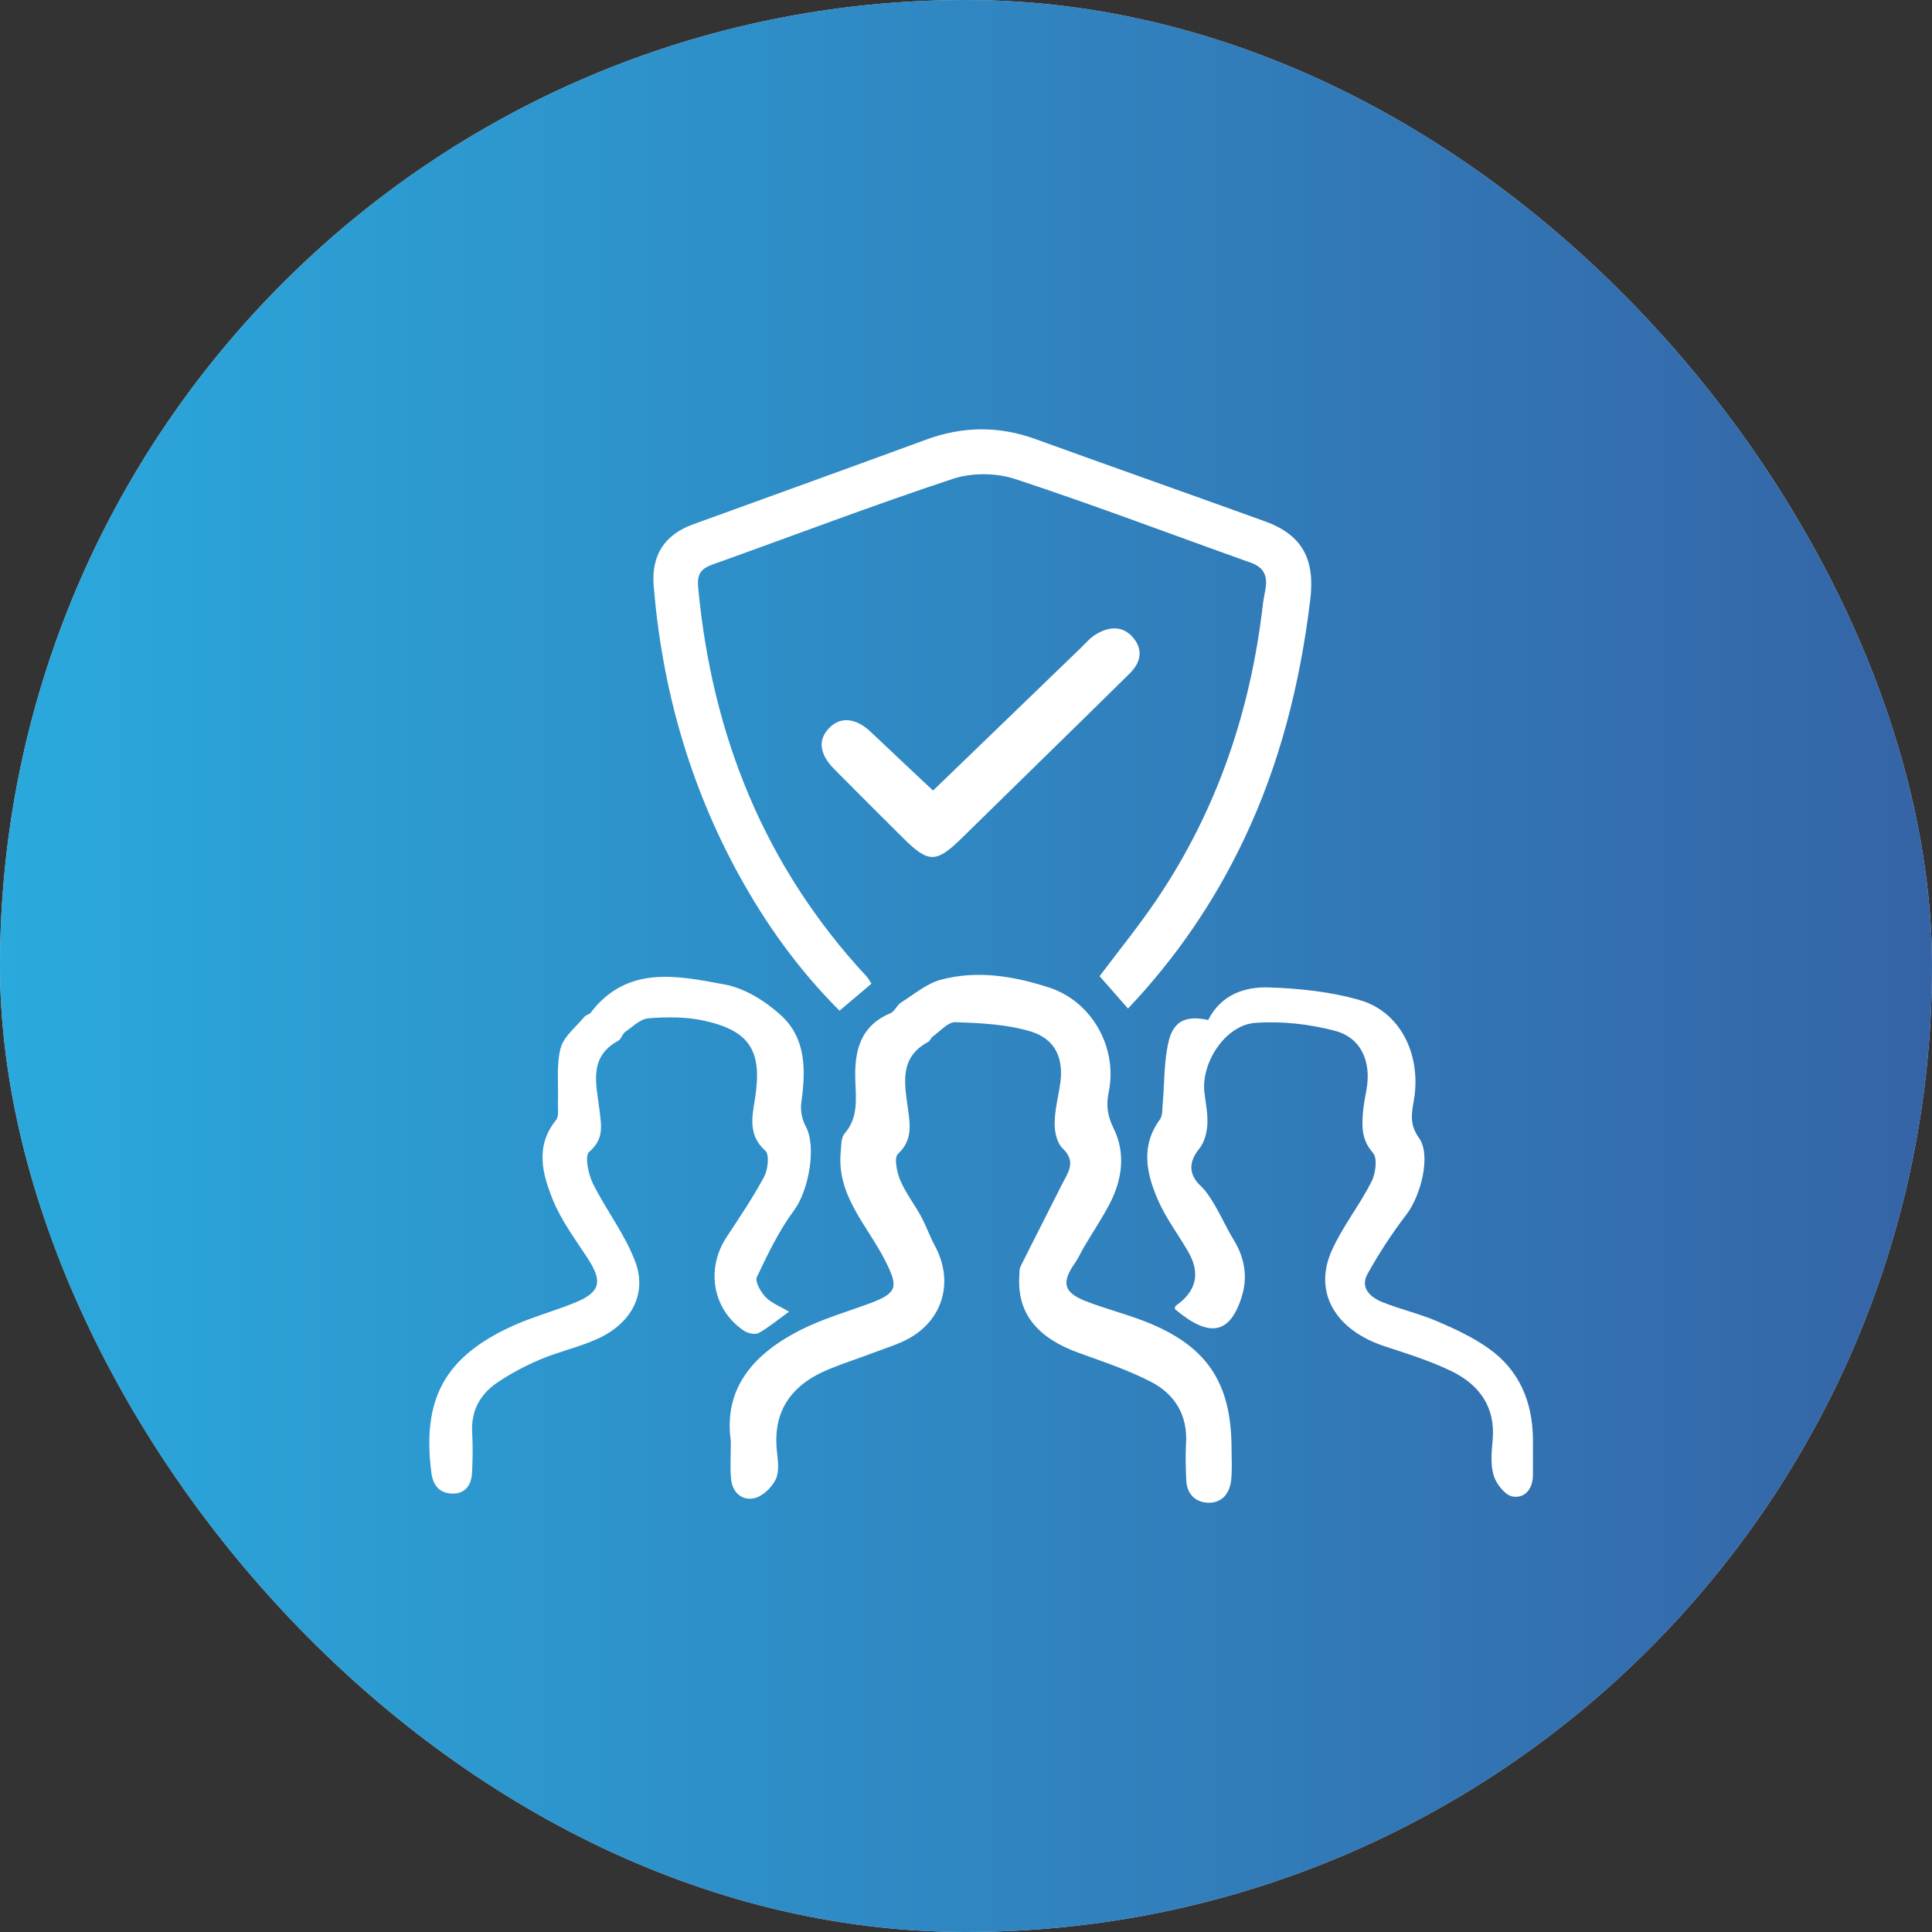 <svg width="54" height="54" viewBox="0 0 54 54" fill="none" xmlns="http://www.w3.org/2000/svg">
<rect x="0" y="0" width="54" height="54" fill="#333333" stroke="none"/>
<rect width="54" height="54" rx="27" fill="#D9D9D9"/>
<rect width="54" height="54" rx="27" fill="url(#paint0_linear_159_114)"/>
<g clip-path="url(#clip0_159_114)">
<path d="M24.357 27.494C24.058 27.747 23.779 27.984 23.465 28.249C22.336 27.123 21.412 25.84 20.647 24.445C19.27 21.932 18.506 19.233 18.271 16.381C18.2 15.521 18.573 14.947 19.366 14.658C21.538 13.87 23.712 13.086 25.882 12.289C26.902 11.914 27.912 11.899 28.937 12.271C31.076 13.045 33.222 13.8 35.362 14.574C36.42 14.957 36.757 15.655 36.622 16.765C36.339 19.097 35.778 21.342 34.767 23.466C33.942 25.203 32.87 26.772 31.528 28.189C31.257 27.881 30.995 27.583 30.734 27.285C31.274 26.564 31.843 25.867 32.344 25.123C34.024 22.628 34.957 19.86 35.299 16.882C35.317 16.725 35.356 16.57 35.378 16.413C35.424 16.072 35.307 15.851 34.956 15.726C32.763 14.946 30.586 14.117 28.376 13.389C27.846 13.214 27.16 13.209 26.632 13.384C24.372 14.132 22.145 14.982 19.903 15.783C19.583 15.898 19.48 16.06 19.513 16.412C19.9 20.55 21.366 24.217 24.217 27.288C24.274 27.349 24.312 27.428 24.356 27.492L24.357 27.494Z" fill="white"/>
<path d="M20.428 40.28C20.214 38.804 21.068 37.839 22.36 37.181C22.984 36.863 23.67 36.667 24.33 36.422C25.101 36.135 25.101 35.95 24.748 35.248C24.256 34.265 23.377 33.423 23.499 32.189C23.516 32.016 23.507 31.798 23.605 31.685C23.997 31.234 23.923 30.705 23.906 30.19C23.879 29.374 24.041 28.677 24.888 28.32C25.006 28.27 25.067 28.096 25.181 28.024C25.546 27.793 25.898 27.49 26.301 27.383C27.319 27.111 28.341 27.283 29.325 27.603C30.518 27.991 31.243 29.281 30.99 30.519C30.913 30.891 30.949 31.181 31.13 31.548C31.47 32.241 31.365 32.992 30.999 33.679C30.788 34.074 30.539 34.449 30.31 34.835C30.219 34.987 30.15 35.151 30.05 35.295C29.661 35.846 29.722 36.123 30.346 36.367C30.887 36.579 31.456 36.721 31.997 36.932C33.726 37.606 34.421 38.637 34.422 40.486C34.422 40.786 34.445 41.09 34.409 41.387C34.363 41.761 34.134 42.026 33.741 42.001C33.388 41.979 33.169 41.737 33.156 41.364C33.143 41.029 33.129 40.692 33.15 40.357C33.201 39.557 32.838 38.966 32.164 38.619C31.527 38.291 30.836 38.061 30.158 37.816C28.973 37.388 28.423 36.692 28.491 35.66C28.496 35.572 28.487 35.473 28.524 35.399C28.902 34.638 29.294 33.882 29.674 33.121C29.84 32.789 30.102 32.477 29.698 32.094C29.544 31.949 29.478 31.65 29.478 31.419C29.477 31.071 29.561 30.721 29.621 30.373C29.753 29.602 29.519 29.036 28.777 28.82C28.116 28.627 27.398 28.595 26.703 28.57C26.498 28.563 26.283 28.821 26.077 28.965C26.022 29.004 25.997 29.092 25.94 29.123C25.14 29.555 25.277 30.255 25.374 30.968C25.436 31.413 25.518 31.864 25.098 32.252C24.984 32.359 25.068 32.763 25.162 32.988C25.314 33.346 25.562 33.664 25.749 34.009C25.891 34.272 25.988 34.559 26.131 34.822C26.65 35.781 26.384 36.841 25.447 37.386C25.13 37.57 24.767 37.675 24.422 37.806C24.011 37.963 23.591 38.097 23.182 38.264C22.155 38.683 21.591 39.401 21.715 40.563C21.742 40.825 21.788 41.13 21.683 41.347C21.574 41.574 21.318 41.822 21.084 41.875C20.744 41.952 20.47 41.718 20.434 41.341C20.403 41.026 20.427 40.705 20.427 40.279L20.428 40.28Z" fill="white"/>
<path d="M22.056 36.66C21.751 36.881 21.493 37.098 21.204 37.259C21.107 37.313 20.902 37.267 20.795 37.195C19.919 36.608 19.719 35.472 20.308 34.578C20.672 34.024 21.046 33.472 21.358 32.889C21.465 32.689 21.51 32.27 21.392 32.164C20.912 31.738 21.017 31.227 21.098 30.735C21.317 29.389 20.978 28.806 19.652 28.523C19.159 28.418 18.631 28.422 18.126 28.461C17.899 28.479 17.682 28.698 17.474 28.843C17.393 28.901 17.365 29.044 17.281 29.089C16.439 29.544 16.668 30.306 16.752 30.999C16.807 31.451 16.894 31.83 16.466 32.197C16.337 32.308 16.443 32.818 16.572 33.081C16.941 33.827 17.475 34.504 17.76 35.276C18.094 36.181 17.63 37.003 16.692 37.425C16.18 37.655 15.62 37.778 15.101 37.996C14.681 38.174 14.271 38.391 13.894 38.647C13.413 38.973 13.161 39.442 13.197 40.05C13.219 40.42 13.212 40.792 13.194 41.164C13.177 41.503 13.007 41.754 12.642 41.746C12.297 41.74 12.106 41.527 12.059 41.176C11.788 39.108 12.427 37.923 14.328 37.06C14.888 36.806 15.49 36.646 16.061 36.413C16.785 36.118 16.852 35.824 16.426 35.171C16.083 34.644 15.696 34.128 15.46 33.553C15.16 32.822 14.947 32.042 15.541 31.306C15.628 31.198 15.589 30.981 15.594 30.815C15.613 30.308 15.545 29.779 15.669 29.299C15.754 28.971 16.099 28.706 16.335 28.419C16.377 28.367 16.471 28.356 16.51 28.304C17.529 26.969 18.932 27.27 20.256 27.517C20.822 27.622 21.404 27.988 21.838 28.387C22.537 29.031 22.522 29.926 22.397 30.815C22.367 31.028 22.415 31.29 22.519 31.479C22.829 32.041 22.606 33.275 22.194 33.829C21.773 34.397 21.459 35.051 21.155 35.694C21.096 35.82 21.262 36.111 21.398 36.254C21.561 36.423 21.804 36.513 22.054 36.663L22.056 36.66Z" fill="white"/>
<path d="M33.768 28.51C34.135 27.791 34.795 27.577 35.472 27.599C36.325 27.628 37.202 27.718 38.018 27.957C39.152 28.289 39.745 29.503 39.513 30.785C39.445 31.16 39.407 31.452 39.663 31.809C40.003 32.282 39.721 33.409 39.311 33.945C38.91 34.47 38.543 35.029 38.222 35.608C38.01 35.991 38.298 36.257 38.627 36.39C39.132 36.595 39.672 36.717 40.172 36.931C40.672 37.145 41.176 37.381 41.616 37.695C42.467 38.3 42.833 39.181 42.846 40.213C42.85 40.549 42.844 40.885 42.846 41.221C42.849 41.607 42.624 41.885 42.281 41.829C42.07 41.794 41.821 41.479 41.749 41.241C41.654 40.934 41.692 40.574 41.721 40.241C41.8 39.321 41.344 38.704 40.576 38.328C39.979 38.037 39.332 37.837 38.698 37.628C37.326 37.176 36.702 36.123 37.221 34.959C37.521 34.287 37.995 33.694 38.332 33.033C38.449 32.804 38.507 32.372 38.375 32.224C38.059 31.865 38.06 31.494 38.096 31.087C38.115 30.876 38.155 30.667 38.193 30.459C38.334 29.683 38.052 29.008 37.315 28.812C36.599 28.622 35.82 28.536 35.083 28.59C34.251 28.649 33.565 29.704 33.664 30.537C33.699 30.835 33.764 31.136 33.746 31.432C33.731 31.663 33.663 31.93 33.523 32.102C33.217 32.476 33.217 32.828 33.565 33.153C33.725 33.304 33.846 33.504 33.959 33.696C34.145 34.012 34.294 34.348 34.485 34.66C34.79 35.158 34.878 35.689 34.709 36.236C34.378 37.302 33.799 37.402 32.836 36.587C32.844 36.556 32.842 36.511 32.862 36.497C33.442 36.092 33.558 35.588 33.211 34.986C32.931 34.503 32.588 34.05 32.367 33.544C32.044 32.804 31.873 32.036 32.419 31.291C32.499 31.183 32.484 30.998 32.498 30.848C32.552 30.254 32.528 29.642 32.673 29.072C32.814 28.517 33.186 28.378 33.768 28.51Z" fill="white"/>
<path d="M26.08 22.096C27.43 20.793 28.814 19.455 30.2 18.118C30.34 17.984 30.469 17.826 30.632 17.729C31 17.508 31.391 17.476 31.685 17.839C31.962 18.182 31.875 18.53 31.569 18.83C31.14 19.25 30.713 19.673 30.283 20.094C29.147 21.207 28.011 22.321 26.874 23.433C26.159 24.133 25.946 24.127 25.224 23.405C24.586 22.767 23.945 22.134 23.312 21.493C22.896 21.071 22.857 20.666 23.185 20.338C23.505 20.019 23.93 20.069 24.346 20.465C24.91 21 25.477 21.531 26.081 22.099L26.08 22.096Z" fill="white"/>
</g>
<defs>
<linearGradient id="paint0_linear_159_114" x1="0" y1="27" x2="54" y2="27" gradientUnits="userSpaceOnUse">
<stop stop-color="#2AA9DD"/>
<stop offset="1" stop-color="#3564A6"/>
</linearGradient>
<clipPath id="clip0_159_114">
<rect width="30.848" height="30" fill="white" transform="translate(12 12)"/>
</clipPath>
</defs>
</svg>
